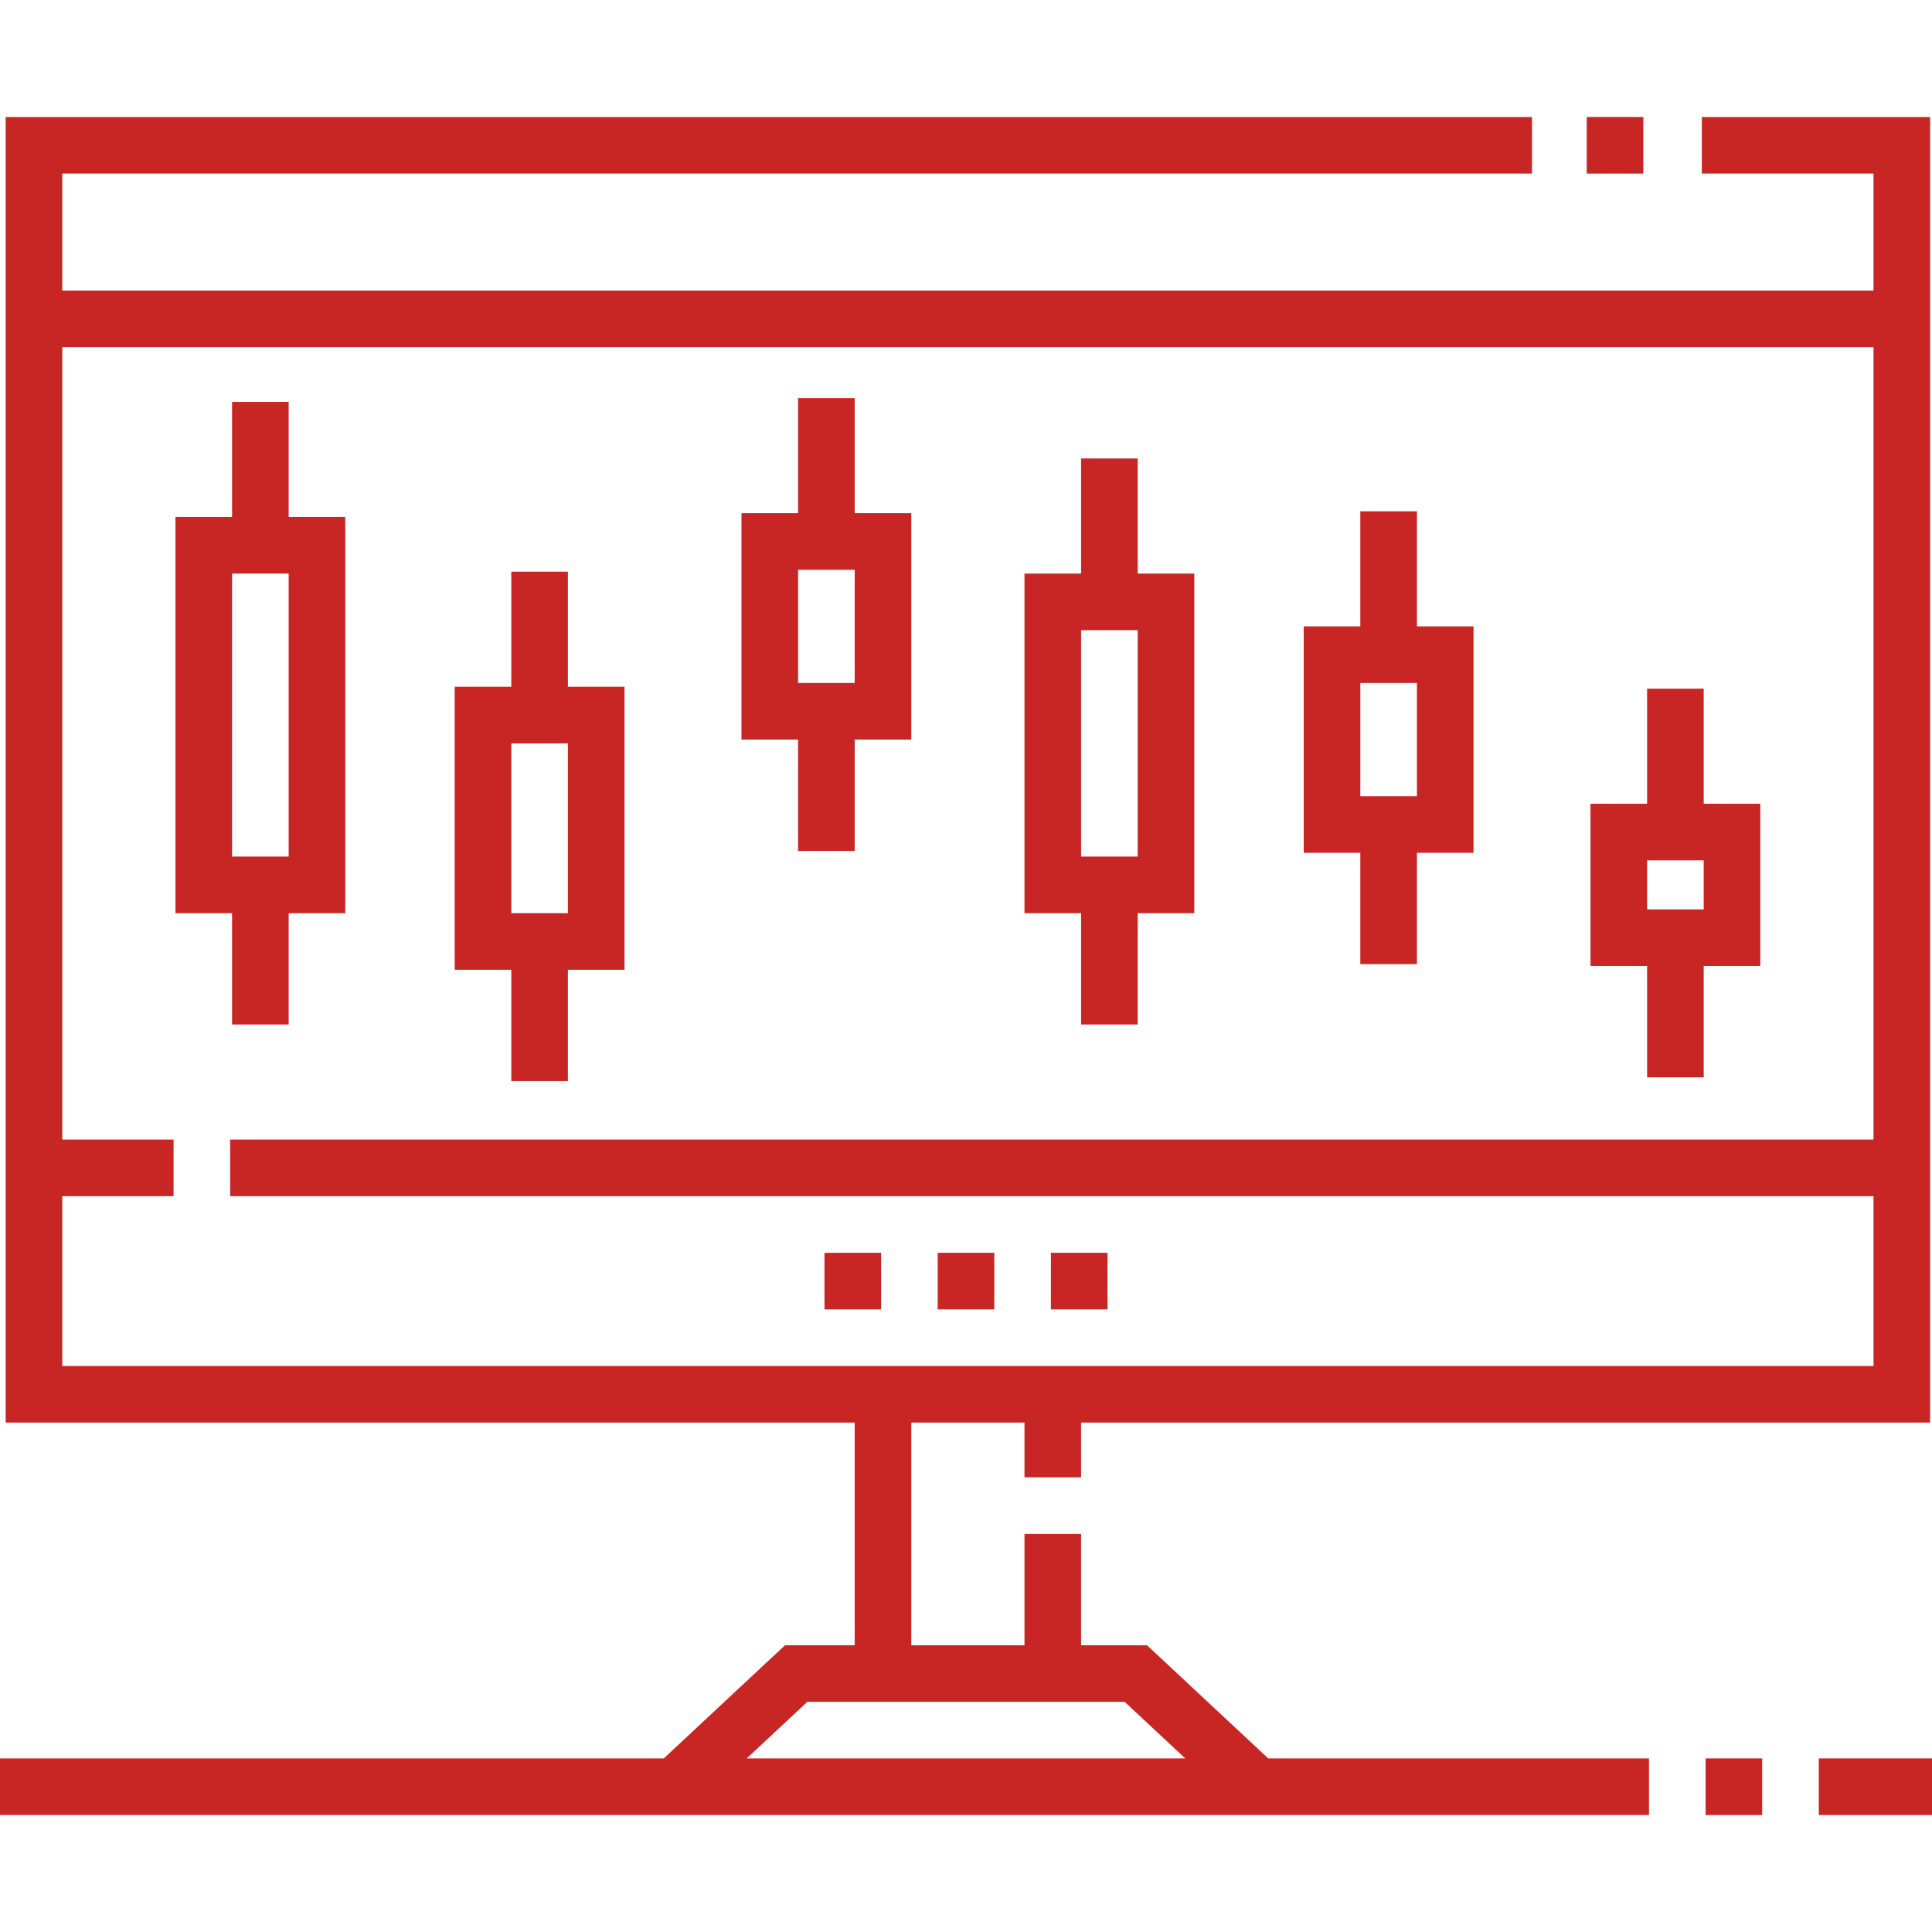 <?xml version="1.0" encoding="UTF-8"?> <svg xmlns="http://www.w3.org/2000/svg" xmlns:xlink="http://www.w3.org/1999/xlink" xmlns:svgjs="http://svgjs.com/svgjs" version="1.1" width="512" height="512" x="0" y="0" viewBox="0 0 512 512" style="enable-background:new 0 0 512 512" xml:space="preserve" class=""><g><g xmlns="http://www.w3.org/2000/svg"><path d="m482 466h30v15h-30z" fill="#c72624" data-original="#000000" style="" class=""></path><path d="m452 466h15v15h-15z" fill="#c72624" data-original="#000000" style="" class=""></path><path d="m218.5 332h15v15h-15z" fill="#c72624" data-original="#000000" style="" class=""></path><path d="m248.5 332h15v15h-15z" fill="#c72624" data-original="#000000" style="" class=""></path><path d="m278.5 332h15v15h-15z" fill="#c72624" data-original="#000000" style="" class=""></path><path d="m303.956 436h-17.456v-29.5h-15v29.5h-30v-59h30v14.5h15v-14.5h225v-346h-60.5v15h45.5v31h-480v-31h389.5v-15h-404.5v346h225v59h-18.456l-32.143 30h-175.901v15h437v-15h-100.901zm-287.456-74v-45h29.5v-15h-29.5v-210h480v210h-435.5v15h435.5v45zm197.456 89h84.088l16.071 15h-116.23z" fill="#c72624" data-original="#000000" style="" class=""></path><path d="m420.5 31h15v15h-15z" fill="#c72624" data-original="#000000" style="" class=""></path><path d="m61.5 271.5h15v-29.5h15v-105h-15v-30.5h-15v30.5h-15v105h15zm0-119.5h15v75h-15z" fill="#c72624" data-original="#000000" style="" class=""></path><path d="m286.5 271.5h15v-29.5h15v-90h-15v-30.5h-15v30.5h-15v90h15zm0-104.5h15v60h-15z" fill="#c72624" data-original="#000000" style="" class=""></path><path d="m135.5 286.5h15v-29.5h15v-75h-15v-30.5h-15v30.5h-15v75h15zm0-89.5h15v45h-15z" fill="#c72624" data-original="#000000" style="" class=""></path><path d="m211.5 225.5h15v-29.5h15v-60h-15v-30.5h-15v30.5h-15v60h15zm0-74.5h15v30h-15z" fill="#c72624" data-original="#000000" style="" class=""></path><path d="m360.5 255.5h15v-29.5h15v-60h-15v-30.5h-15v30.5h-15v60h15zm0-74.5h15v30h-15z" fill="#c72624" data-original="#000000" style="" class=""></path><path d="m436.5 285.5h15v-29.5h15v-43h-15v-30.5h-15v30.5h-15v43h15zm0-57.5h15v13h-15z" fill="#c72624" data-original="#000000" style="" class=""></path></g></g></svg> 